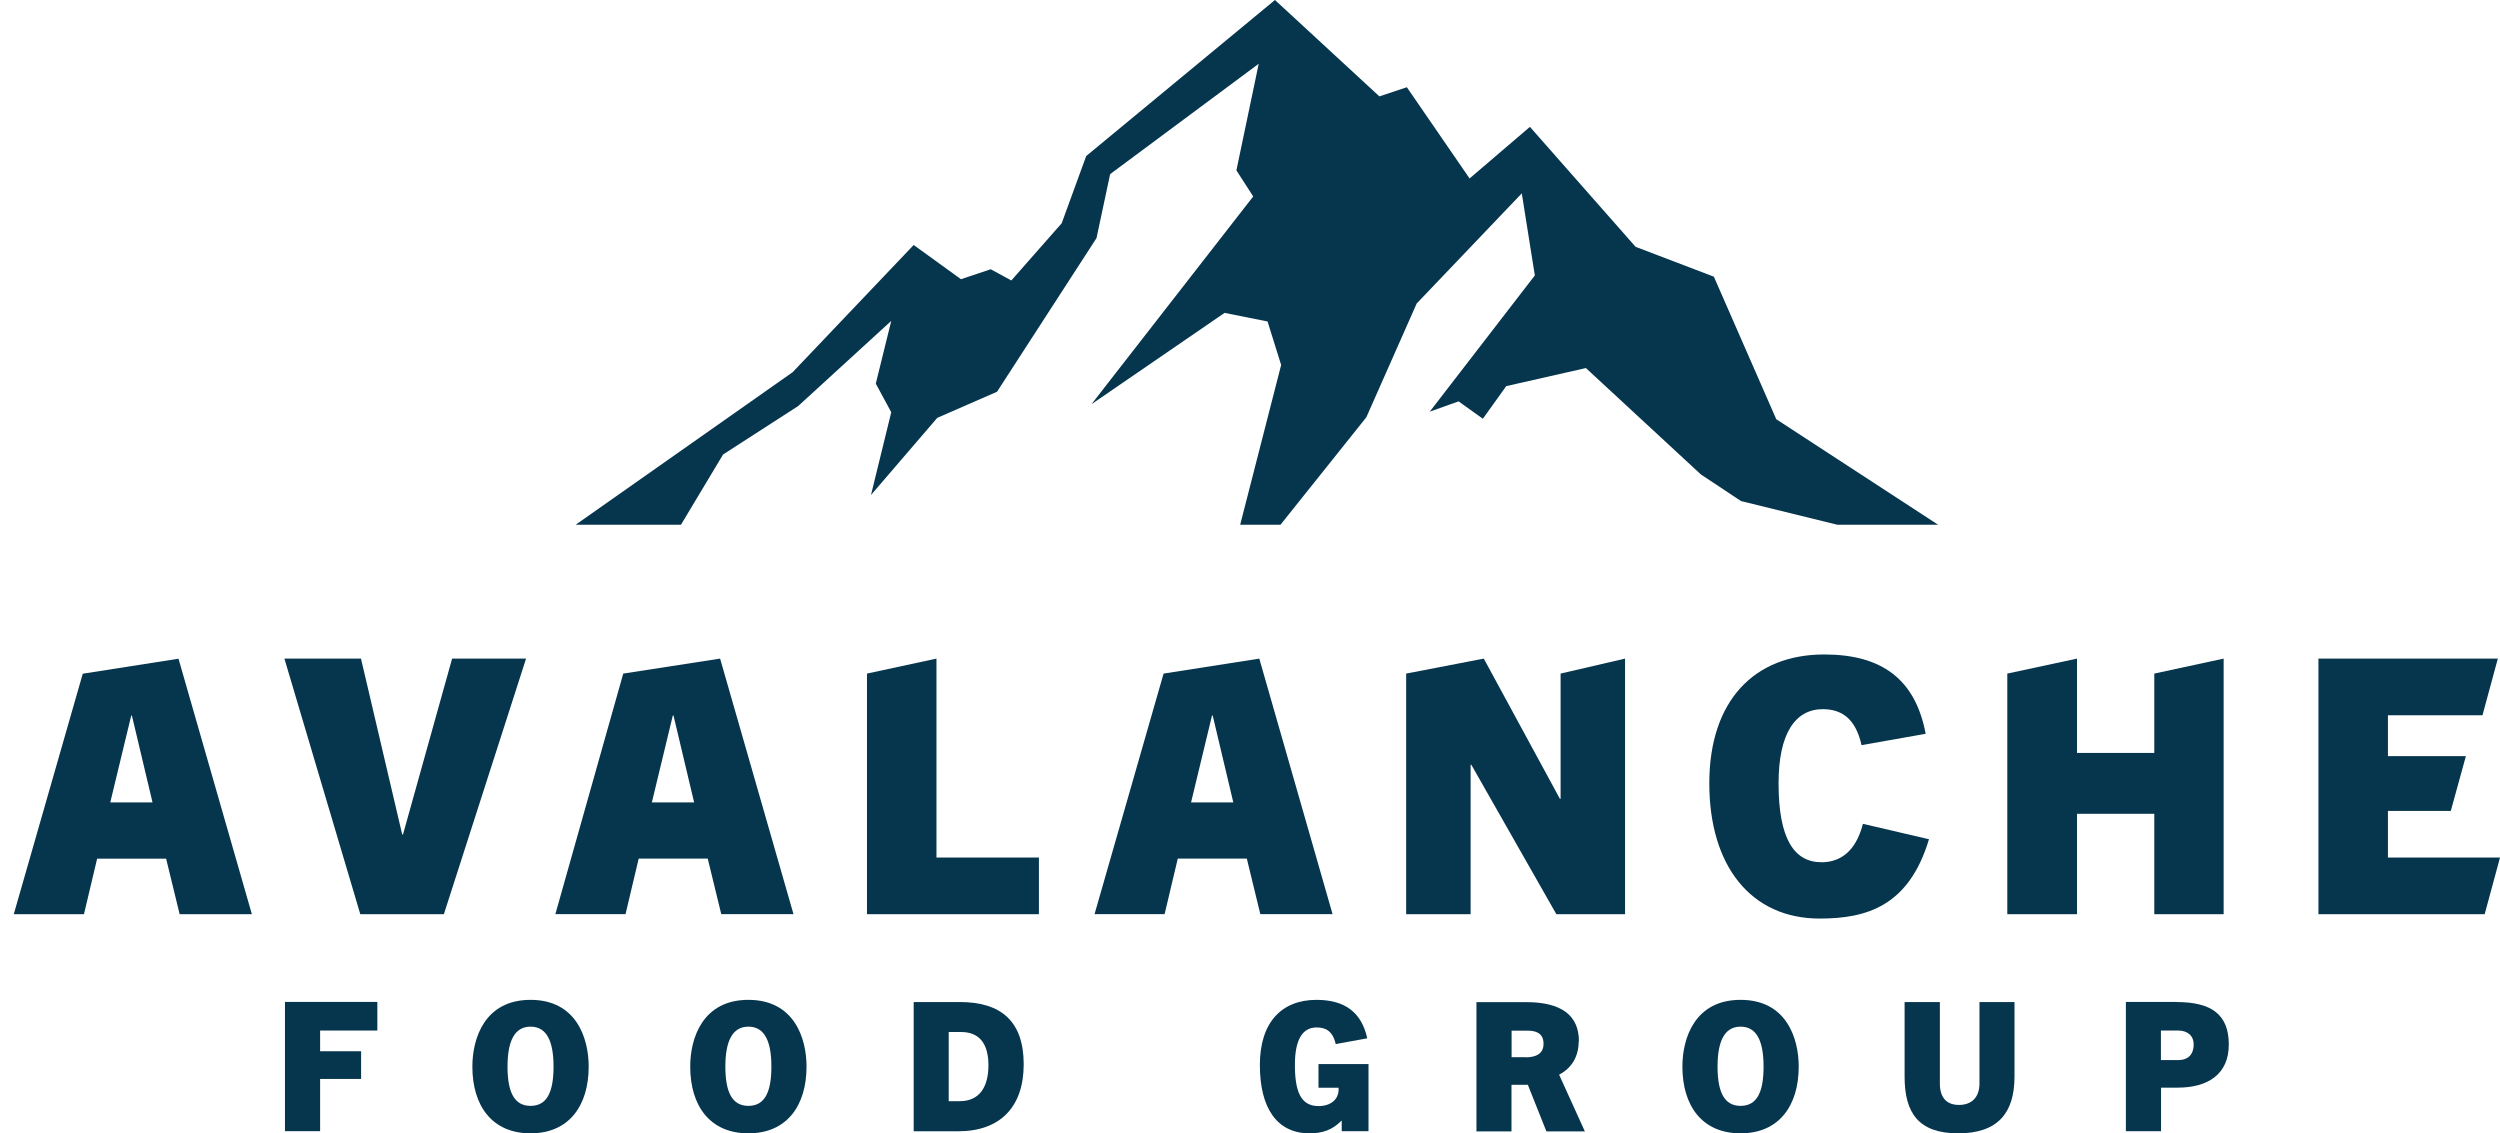 <svg width="150" height="68" viewBox="0 0 150 68" fill="none" xmlns="http://www.w3.org/2000/svg">
<g clip-path="url(#clip0_1108_749)">
<path d="M34.538 31.486L47.561 22.33L54.821 14.699L57.658 16.753L59.444 16.155L60.68 16.828L63.702 13.394L65.172 9.362L76.498 0L82.763 5.783L84.411 5.234L88.175 10.708L91.795 7.611L98.135 14.809L102.833 16.602L106.576 25.153L116.289 31.486H110.244L104.461 30.064L102.05 28.464L95.154 22.083L90.373 23.168L88.972 25.126L87.516 24.082L85.785 24.7L92.09 16.526L91.307 11.601L85.002 18.209L81.98 25.036L76.828 31.486H74.41L76.869 21.897L76.052 19.287L73.476 18.772L65.488 24.253L75.193 11.787L74.184 10.221L75.523 3.826L66.608 10.447L65.79 14.287L59.821 23.505L56.236 25.071L52.259 29.7L53.475 24.734L52.547 23.017L53.475 19.253L47.89 24.363L43.385 27.269L40.857 31.486H34.538Z" fill="#06354E"/>
<path d="M6.616 48.143L7.873 42.936H7.915L9.151 48.143H6.61H6.616ZM4.968 40.415L0.826 54.853H5.037L5.827 51.522H9.968L10.779 54.853H15.113L10.71 39.523L4.968 40.422V40.415Z" fill="#06354E"/>
<path d="M27.127 39.516L24.18 50.066H24.132L21.659 39.516H17.064L21.618 54.853H26.632L31.564 39.516H27.127Z" fill="#06354E"/>
<path d="M39.112 48.143L40.369 42.929H40.41L41.647 48.143H39.105H39.112ZM43.275 54.846H47.609L43.206 39.516L37.395 40.415L33.322 54.846H37.532L38.322 51.515H42.464L43.275 54.846Z" fill="#06354E"/>
<path d="M56.188 39.516L52.019 40.415V54.853H62.335V51.453H56.188V39.516Z" fill="#06354E"/>
<path d="M71.464 48.143L72.721 42.929H72.762L73.998 48.143H71.457H71.464ZM75.564 39.516L69.815 40.415L65.673 54.846H69.877L70.667 51.515H74.809L75.619 54.846H79.953L75.557 39.516H75.564Z" fill="#06354E"/>
<path d="M93.636 47.93H93.595L89.027 39.516L84.37 40.415V54.853H88.237V45.883H88.278L93.382 54.853H97.503V39.516L93.636 40.415V47.93Z" fill="#06354E"/>
<path d="M111.776 49.427C111.329 51.179 110.327 51.735 109.296 51.735C107.655 51.735 106.714 50.347 106.714 46.996C106.714 44.008 107.716 42.551 109.365 42.551C110.478 42.551 111.329 43.087 111.693 44.708L115.54 44.028C114.922 40.738 112.889 39.268 109.454 39.268C105.271 39.268 102.558 42.023 102.558 47.002C102.558 51.982 105.079 55.114 109.18 55.114C112.003 55.114 114.537 54.366 115.739 50.354L111.79 49.434L111.776 49.427Z" fill="#06354E"/>
<path d="M129.257 54.853H133.419V39.516L129.257 40.415V45.175H124.621V39.516L120.438 40.415V54.853H124.621V48.83H129.257V54.853Z" fill="#06354E"/>
<path d="M143.276 48.658H147.047L147.953 45.368H143.276V42.916H148.949L149.87 39.516H139.106V54.853H149.08L150 51.453H143.276V48.658Z" fill="#06354E"/>
<path d="M17.098 67.87H19.207V64.737H21.666V63.075H19.207V61.832H22.641V60.115H17.098V67.87Z" fill="#06354E"/>
<path d="M31.832 66.352C30.829 66.352 30.451 65.479 30.451 63.996C30.451 62.512 30.849 61.599 31.832 61.599C32.814 61.599 33.212 62.491 33.212 63.996C33.212 65.5 32.834 66.352 31.832 66.352ZM31.832 59.991C29.098 59.991 28.342 62.272 28.342 63.996C28.342 66.331 29.51 68 31.832 68C34.153 68 35.321 66.324 35.321 63.996C35.321 62.265 34.565 59.991 31.832 59.991Z" fill="#06354E"/>
<path d="M44.902 66.352C43.9 66.352 43.522 65.479 43.522 63.996C43.522 62.512 43.92 61.599 44.902 61.599C45.885 61.599 46.283 62.491 46.283 63.996C46.283 65.5 45.905 66.352 44.902 66.352ZM44.902 59.991C42.169 59.991 41.413 62.272 41.413 63.996C41.413 66.331 42.581 68 44.902 68C47.224 68 48.392 66.324 48.392 63.996C48.392 62.265 47.636 59.991 44.902 59.991Z" fill="#06354E"/>
<path d="M57.589 66.07H56.923V61.921H57.664C58.777 61.921 59.306 62.636 59.306 63.92C59.306 65.204 58.777 66.07 57.589 66.07ZM57.582 60.122H54.821V67.876H57.5C59.986 67.876 61.422 66.441 61.422 63.858C61.422 61.276 60.062 60.122 57.589 60.122" fill="#06354E"/>
<path d="M79.109 65.266H80.317V65.362C80.317 65.967 79.844 66.365 79.109 66.365C78.037 66.365 77.694 65.472 77.694 63.893C77.694 62.313 78.188 61.647 78.992 61.647C79.555 61.647 79.96 61.866 80.146 62.642L82.035 62.299C81.698 60.747 80.695 59.991 78.992 59.991C76.918 59.991 75.592 61.317 75.592 63.9C75.592 66.482 76.615 68 78.573 68C79.328 68 79.933 67.808 80.482 67.245H80.503V67.87H82.11V63.844H79.109V65.266Z" fill="#06354E"/>
<path d="M91.541 63.432H90.696V61.839H91.637C92.056 61.839 92.612 61.921 92.612 62.629C92.612 63.336 91.974 63.439 91.541 63.439M94.735 62.471C94.735 60.918 93.677 60.128 91.568 60.128H88.587V67.883H90.689V65.088H91.671L92.784 67.883H95.092L93.547 64.483C94.261 64.105 94.721 63.439 94.721 62.477" fill="#06354E"/>
<path d="M104.434 66.352C103.431 66.352 103.053 65.479 103.053 63.996C103.053 62.512 103.451 61.599 104.434 61.599C105.416 61.599 105.814 62.491 105.814 63.996C105.814 65.5 105.436 66.352 104.434 66.352ZM104.434 59.991C101.7 59.991 100.944 62.272 100.944 63.996C100.944 66.331 102.112 68 104.434 68C106.755 68 107.923 66.324 107.923 63.996C107.923 62.265 107.167 59.991 104.434 59.991Z" fill="#06354E"/>
<path d="M118.768 65.012C118.768 65.843 118.295 66.296 117.539 66.296C116.783 66.296 116.392 65.843 116.392 65.012V60.122H114.276V64.6C114.276 66.77 115.107 68 117.491 68C119.874 68 120.87 66.77 120.87 64.6V60.122H118.768V65.012Z" fill="#06354E"/>
<path d="M130.713 63.604H129.655V61.832H130.692C131.242 61.832 131.619 62.134 131.619 62.663C131.619 63.343 131.207 63.604 130.713 63.604ZM130.596 60.115H127.553V67.87H129.662V65.259H130.651C132.485 65.259 133.728 64.449 133.728 62.67C133.728 60.891 132.712 60.122 130.596 60.122" fill="#06354E"/>
</g>
<defs>
<clipPath id="clip0_1108_749">
<rect width="149.174" height="68" fill="white" transform="translate(0.826)"/>
</clipPath>
</defs>
</svg>
